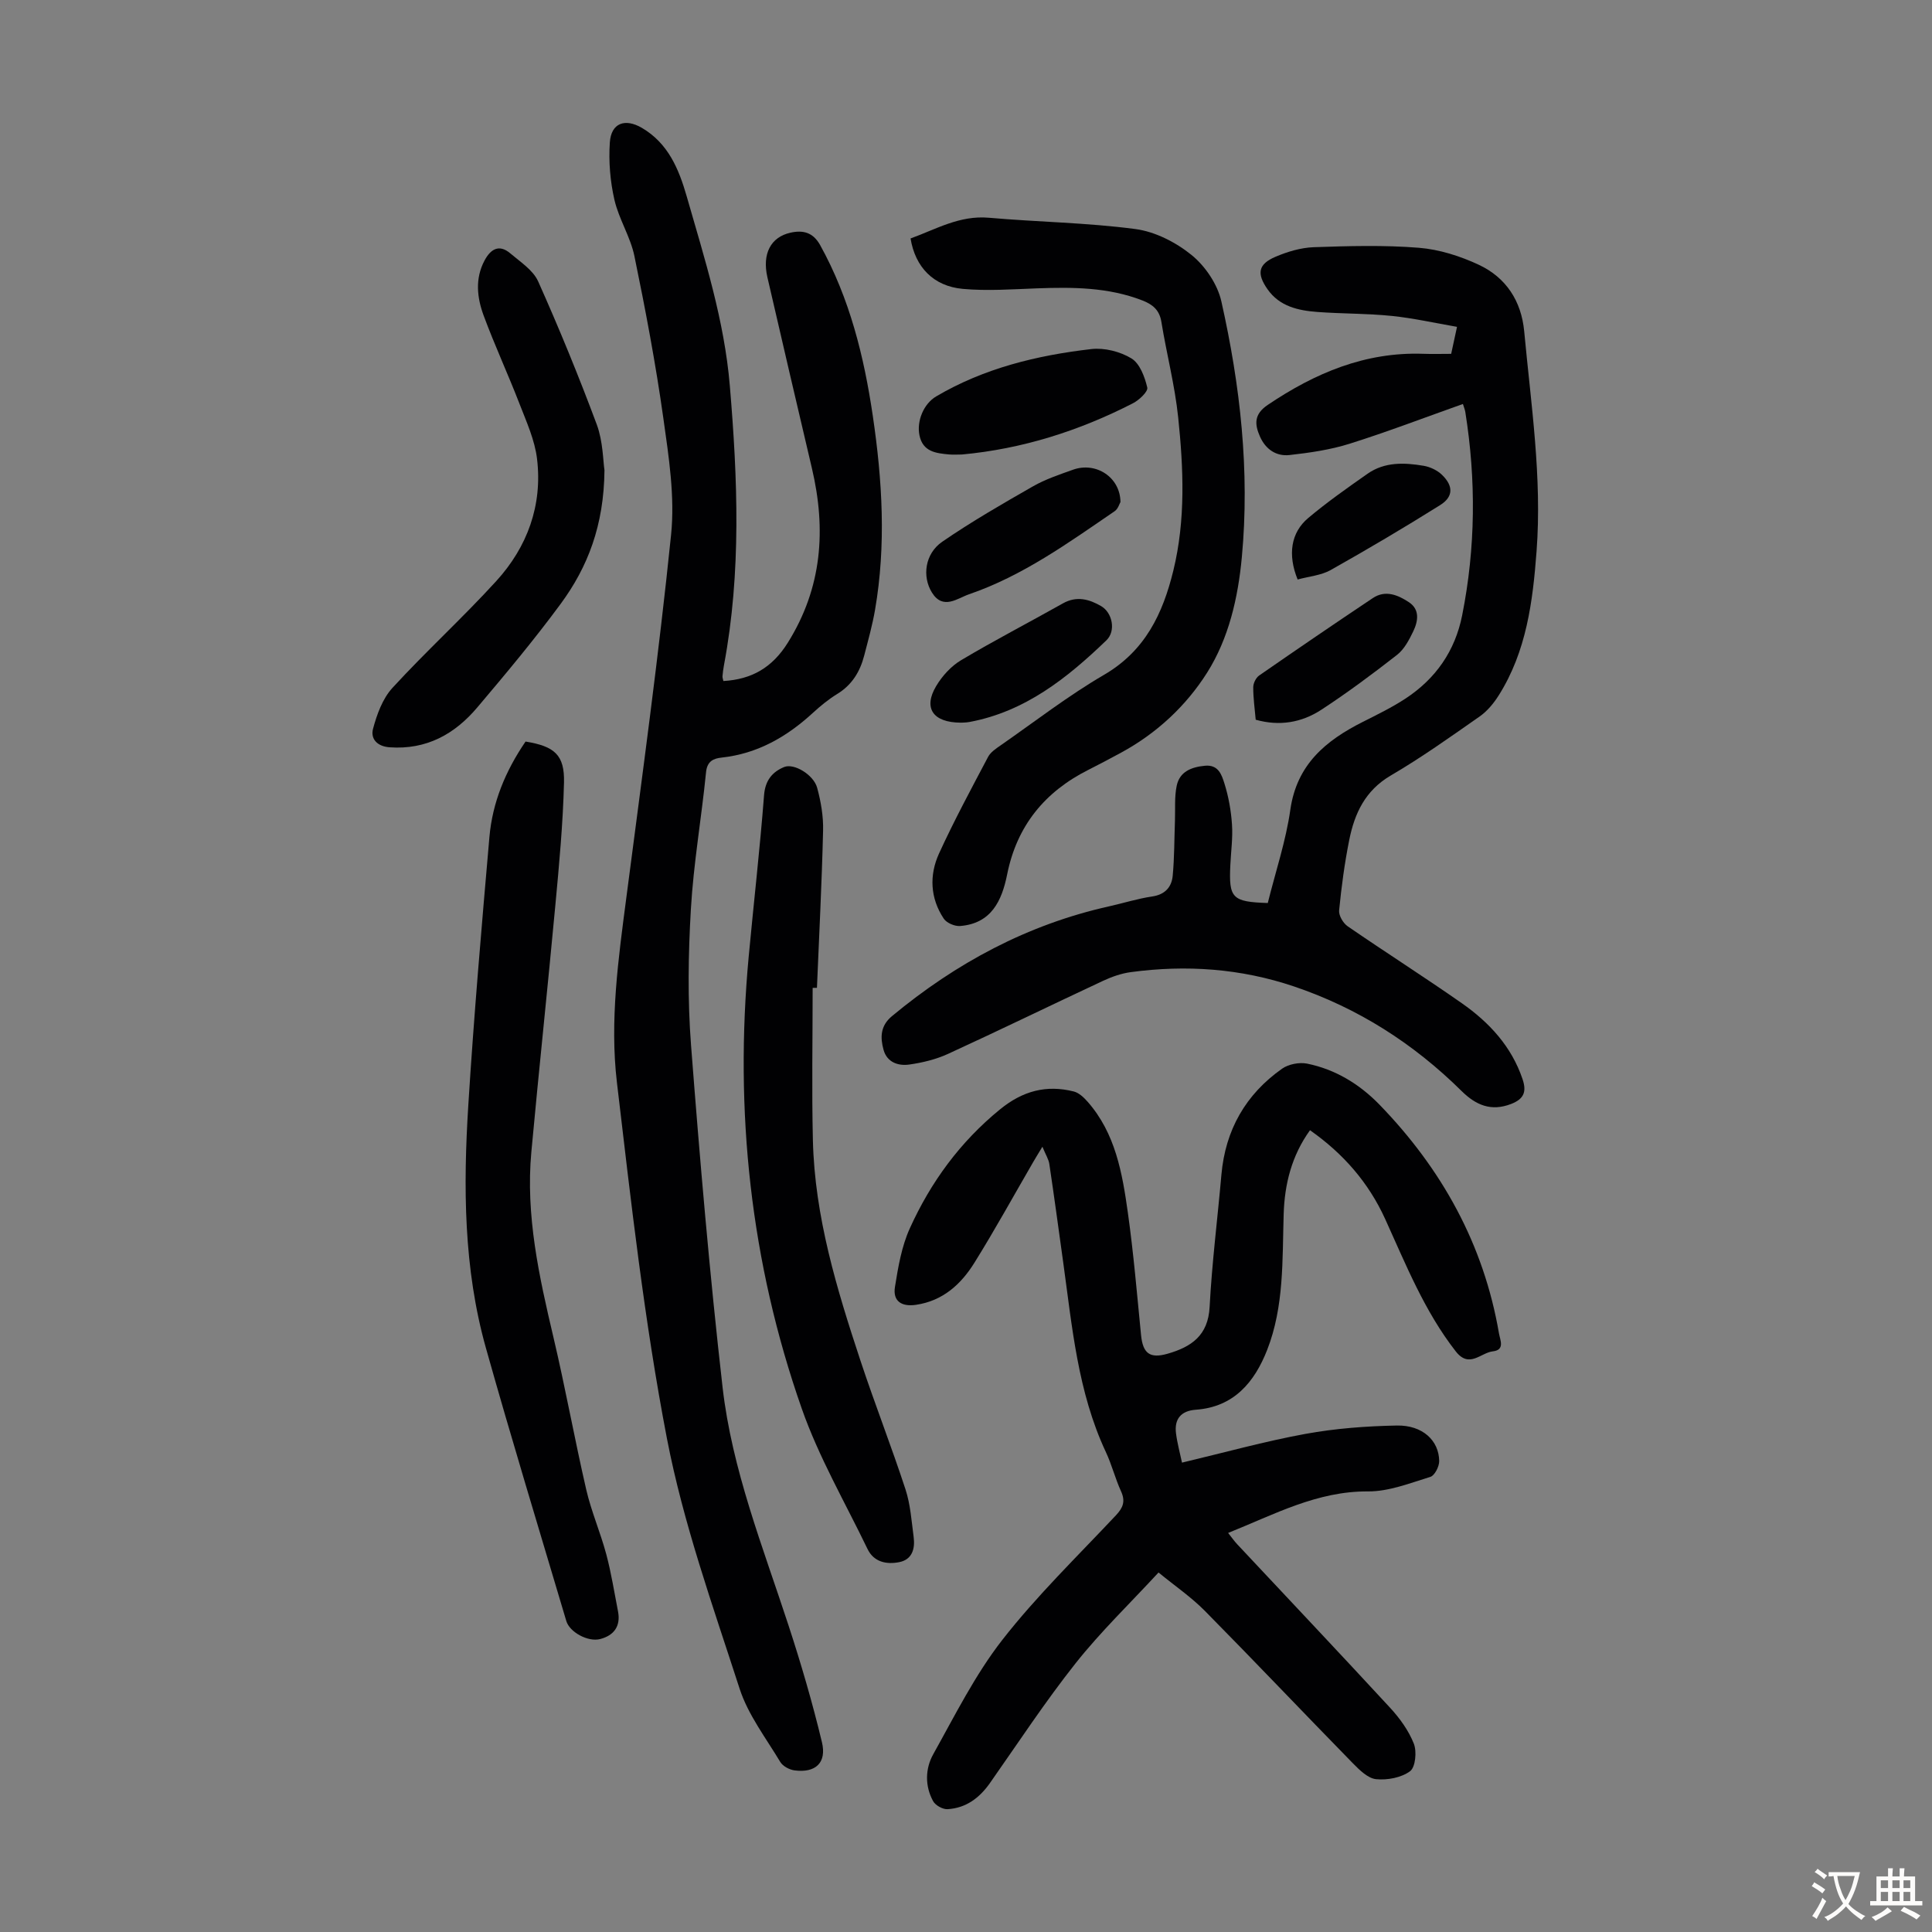 <svg enable-background="new 0 0 400 400" viewBox="0 0 400 400" xmlns="http://www.w3.org/2000/svg"><rect x="0" y="0" width="400" height="400" fill="#808080" stroke="none"/><g fill="#010103"><path d="m271.22 234c-3.79 5.26-5.26 11.14-5.45 17.36-.29 9.5.11 19.14-3.43 28.16-2.6 6.62-6.87 11.79-14.76 12.35-3.05.22-4.48 1.9-4.1 4.89.26 2.05.82 4.07 1.24 6.06 8.81-2.09 17.09-4.4 25.51-5.94 6.23-1.14 12.64-1.62 18.99-1.74 5.29-.09 8.7 3.09 8.75 7.36.01 1.13-.94 3-1.83 3.27-4.23 1.3-8.6 3.04-12.9 3.01-10.54-.07-19.37 4.75-28.97 8.6.72.9 1.25 1.67 1.89 2.35 10.55 11.27 21.17 22.49 31.64 33.84 2 2.17 3.85 4.72 4.92 7.44.64 1.64.34 4.86-.78 5.7-1.81 1.34-4.7 1.88-7.03 1.65-1.71-.17-3.45-1.91-4.82-3.3-10.25-10.48-20.34-21.12-30.64-31.55-2.81-2.84-6.17-5.14-9.59-7.94-5.9 6.39-11.96 12.23-17.15 18.77-6.3 7.95-11.89 16.47-17.73 24.79-2.18 3.11-4.97 5.21-8.79 5.44-1 .06-2.53-.79-3-1.66-1.72-3.15-1.64-6.72.02-9.7 4.5-8.06 8.68-16.47 14.31-23.69 7.14-9.15 15.55-17.3 23.52-25.79 1.49-1.59 2-2.9 1.06-4.97-1.21-2.64-1.91-5.5-3.14-8.12-5.85-12.49-6.99-26.02-8.85-39.39-.94-6.76-1.85-13.52-2.86-20.27-.15-.98-.74-1.88-1.43-3.56-.92 1.53-1.42 2.32-1.89 3.14-4.04 6.96-7.92 14.02-12.17 20.85-2.78 4.47-6.53 7.92-12.12 8.74-3 .44-4.82-.77-4.35-3.7.66-4.12 1.38-8.4 3.09-12.16 4.33-9.56 10.41-17.88 18.68-24.62 4.67-3.81 9.58-5.12 15.26-3.69 1.06.27 2.07 1.23 2.84 2.1 5.78 6.55 7.2 14.79 8.35 22.98 1.18 8.41 1.9 16.89 2.73 25.34.38 3.82 1.82 4.92 5.48 3.88 4.93-1.41 8.41-3.76 8.72-9.7.48-9.15 1.64-18.25 2.44-27.38.82-9.26 5.02-16.62 12.56-21.94 1.34-.94 3.56-1.37 5.17-1.05 5.85 1.18 10.87 4.25 14.98 8.48 12.92 13.32 21.6 28.94 24.76 47.39.24 1.37 1.27 3.42-1.27 3.7-2.52.28-4.87 3.61-7.68.01-6.49-8.32-10.33-17.99-14.63-27.44-3.43-7.51-8.65-13.51-15.55-18.35z"/><path d="m149.77 141c5.86-.34 10.11-2.77 13.33-7.92 7.13-11.41 7.98-23.46 4.99-36.16-3.09-13.17-6.18-26.34-9.21-39.52-1.11-4.85.69-8.31 4.76-9.22 2.59-.58 4.68-.11 6.17 2.58 6.12 11.05 9.08 23.04 10.9 35.38 1.97 13.34 2.77 26.72.46 40.11-.55 3.19-1.43 6.32-2.24 9.45-.86 3.35-2.53 6.11-5.61 7.99-1.8 1.1-3.47 2.48-5.03 3.91-5.39 4.95-11.45 8.44-18.88 9.25-1.66.18-3 .71-3.23 3.02-.94 9.46-2.59 18.87-3.14 28.35-.55 9.36-.69 18.82.03 28.15 1.82 23.64 3.84 47.28 6.53 70.84 1.95 17.08 8.36 33.1 13.67 49.36 2.6 7.95 4.95 15.99 6.9 24.12 1.03 4.29-1.34 6.42-5.67 5.85-1.06-.14-2.42-.86-2.95-1.74-2.98-4.97-6.67-9.77-8.42-15.17-5.53-17.1-11.65-34.19-15.04-51.76-4.69-24.34-7.45-49.08-10.36-73.73-1.52-12.82.3-25.68 1.97-38.47 3.25-24.96 6.68-49.91 9.24-74.95.81-7.89-.47-16.1-1.59-24.05-1.58-11.27-3.7-22.49-6-33.64-.82-4-3.22-7.66-4.14-11.66-.88-3.84-1.22-7.95-.95-11.88.27-4.02 3.13-5.05 6.61-3.03 5.47 3.19 7.68 8.54 9.31 14.21 3.7 12.89 7.79 25.68 8.92 39.17 1.63 19.34 2.4 38.65-1.21 57.88-.14.77-.25 1.55-.31 2.33 0 .31.13.64.19.95z"/><path d="m262.48 186.96c1.62-6.53 3.75-12.84 4.67-19.32 1.34-9.38 7.34-14.32 15.02-18.19 2.99-1.51 6.02-2.98 8.81-4.81 6.26-4.11 10.28-9.85 11.75-17.27 2.78-13.98 2.89-28 .65-42.05-.08-.52-.3-1.02-.5-1.68-7.92 2.81-15.61 5.76-23.46 8.23-4 1.26-8.24 1.87-12.43 2.34-2.75.31-4.96-1.18-6.13-3.83-1.13-2.56-1.24-4.62 1.6-6.54 9.77-6.59 20.17-11.01 32.21-10.59 1.88.07 3.77.01 5.78.01.38-1.78.71-3.28 1.21-5.59-4.62-.8-9.03-1.8-13.5-2.26-5.11-.52-10.28-.44-15.41-.82-3.96-.3-7.83-1.14-10.32-4.7-2.29-3.26-1.93-5.2 1.63-6.72 2.48-1.06 5.25-1.89 7.92-1.99 7.26-.25 14.57-.46 21.79.12 4.22.34 8.56 1.72 12.42 3.53 5.61 2.63 8.79 7.48 9.38 13.77 1.41 15.14 3.71 30.24 2.56 45.52-.78 10.42-2.09 20.74-7.83 29.84-1.03 1.64-2.37 3.26-3.93 4.36-6.05 4.23-12.08 8.53-18.44 12.25-5.29 3.1-7.48 7.84-8.58 13.32-.97 4.82-1.62 9.71-2.1 14.6-.1 1.05.83 2.64 1.76 3.28 7.83 5.39 15.86 10.49 23.65 15.94 5.67 3.97 10.28 8.93 12.57 15.72.89 2.64.25 4.11-2.36 5.13-4.15 1.61-7.3.25-10.27-2.68-9.93-9.82-21.43-17.17-34.7-21.65-11.02-3.72-22.31-4.51-33.78-2.96-1.95.26-3.91.95-5.7 1.78-10.73 5.01-21.38 10.21-32.15 15.15-2.49 1.14-5.27 1.81-7.99 2.2-2.3.33-4.63-.44-5.35-3.04-.7-2.54-.69-4.96 1.73-6.97 13.29-11.03 28.1-18.99 45.04-22.76 2.94-.66 5.85-1.58 8.82-2.02 2.69-.39 4.06-1.94 4.28-4.33.35-3.76.32-7.56.46-11.34.09-2.44-.13-4.94.37-7.29.62-2.9 3.03-3.84 5.83-4.11 2.82-.28 3.49 1.92 4.04 3.66.86 2.73 1.38 5.64 1.57 8.5.19 2.77-.21 5.58-.34 8.38-.34 6.88.36 7.64 7.75 7.88z"/><path d="m188.52 49.37c5.24-1.89 10.13-4.82 16.19-4.29 10.11.89 20.31 1.01 30.35 2.34 4.11.54 8.43 2.76 11.68 5.41 2.82 2.3 5.34 6.04 6.13 9.57 3.91 17.41 5.91 35.07 4.24 52.96-.79 8.44-2.71 16.8-7.18 23.89-4.34 6.87-10.42 12.55-17.75 16.54-2.26 1.23-4.53 2.43-6.83 3.59-9.05 4.55-14.82 11.6-16.83 21.66-1.09 5.44-3.27 10.16-9.73 10.68-1.12.09-2.81-.63-3.4-1.53-2.81-4.23-3.02-8.99-.98-13.47 3.11-6.8 6.67-13.4 10.16-20.01.53-1.01 1.68-1.75 2.67-2.44 7.07-4.92 13.92-10.23 21.33-14.55 8.53-4.97 12.18-12.67 14.36-21.6 2.56-10.5 2.1-21.14 1-31.71-.69-6.64-2.41-13.17-3.48-19.78-.4-2.47-1.83-3.61-3.94-4.43-7.06-2.74-14.41-2.77-21.82-2.5-5.12.19-10.28.57-15.36.11-6.09-.56-9.84-4.52-10.81-10.44z"/><path d="m108.81 153.53c6 .98 8.1 2.76 7.96 8.49-.21 8.47-1 16.94-1.79 25.39-1.58 17.04-3.4 34.05-4.97 51.09-1.21 13.12 1.6 25.78 4.59 38.44 2.46 10.43 4.36 21 6.77 31.45 1.05 4.55 2.95 8.9 4.16 13.43 1.03 3.87 1.65 7.85 2.42 11.78.6 3.07-.83 5.01-3.7 5.75-2.53.65-6.32-1.44-7-3.73-5.59-18.84-11.34-37.63-16.65-56.54-4.63-16.47-4.7-33.4-3.64-50.3 1.16-18.52 2.76-37.01 4.37-55.5.63-7.14 3.31-13.65 7.48-19.75z"/><path d="m168.25 204.53c0 10.51-.2 21.02.05 31.52.37 15.84 4.95 30.84 9.87 45.72 2.95 8.91 6.38 17.66 9.3 26.58 1.03 3.14 1.25 6.55 1.69 9.86.32 2.42-.28 4.69-3 5.22-2.62.51-5.24-.01-6.55-2.73-4.65-9.65-10.1-19.03-13.62-29.08-10.62-30.29-13.95-61.61-10.98-93.58 1.04-11.14 2.32-22.26 3.18-33.41.24-3.08 1.73-4.82 4.14-5.82 2.07-.86 6.12 1.61 6.85 4.28.78 2.87 1.31 5.93 1.23 8.89-.26 10.85-.82 21.7-1.27 32.54-.31.01-.6.01-.89.01z"/><path d="m125.15 97.35c-.11 11.45-3.47 20.06-9.06 27.66-5.43 7.38-11.32 14.42-17.24 21.42-4.68 5.55-10.53 8.83-18.17 8.29-2.7-.19-3.98-1.84-3.45-3.82.8-2.99 1.98-6.26 4.02-8.48 6.94-7.57 14.57-14.52 21.49-22.11 6.44-7.06 9.6-15.68 8.45-25.29-.46-3.9-2.19-7.69-3.63-11.41-2.37-6.14-5.15-12.12-7.43-18.29-1.37-3.71-1.81-7.64.19-11.39 1.23-2.31 2.98-3.46 5.31-1.49 2.09 1.78 4.74 3.48 5.79 5.82 4.36 9.75 8.42 19.66 12.15 29.67 1.28 3.49 1.28 7.46 1.58 9.42z"/><path d="m199.17 94.1c-.89 0-1.79.07-2.68-.01-2.72-.26-5.43-.54-6.13-3.98-.59-2.92.85-6.5 3.47-8.04 9.91-5.84 20.86-8.5 32.13-9.8 2.7-.31 5.97.52 8.3 1.94 1.73 1.06 2.75 3.82 3.27 6.02.2.84-1.69 2.61-2.98 3.27-11.12 5.7-22.87 9.44-35.38 10.6z"/><path d="m231.98 103.94c-.2.33-.49 1.41-1.19 1.89-9.59 6.55-19.05 13.4-30.17 17.21-2.39.82-5.38 3.34-7.68-.37-2.06-3.34-1.44-8.04 2.14-10.51 6.04-4.15 12.42-7.83 18.79-11.47 2.59-1.48 5.51-2.45 8.34-3.46 4.67-1.65 9.72 1.54 9.77 6.71z"/><path d="m198.94 149.62c-5.84-.02-7.81-3.06-5.12-7.57 1.24-2.09 3.09-4.13 5.16-5.36 6.91-4.12 14.08-7.82 21.09-11.77 2.84-1.6 5.45-.86 7.91.57 2.35 1.37 3.09 5.15 1.1 7.07-8.12 7.82-16.84 14.77-28.36 16.92-.78.14-1.57.12-1.78.14z"/><path d="m259.98 149.01c-.2-2.31-.52-4.52-.51-6.73 0-.82.56-1.96 1.22-2.42 7.8-5.41 15.64-10.76 23.53-16.03 2.63-1.76 5.23-.63 7.48.85 2.31 1.52 1.9 3.95.9 6.03-.85 1.77-1.87 3.71-3.35 4.87-5.1 3.98-10.3 7.85-15.72 11.39-4.04 2.63-8.62 3.43-13.55 2.04z"/><path d="m268.66 119.98c-2.09-5.15-1.4-9.71 2.19-12.73 3.91-3.29 8.11-6.24 12.29-9.17 3.54-2.48 7.62-2.32 11.63-1.64 1.34.23 2.81.93 3.78 1.87 2.38 2.31 2.37 4.54-.39 6.27-7.45 4.67-15.03 9.15-22.69 13.46-1.96 1.09-4.43 1.29-6.81 1.94z"/></g><path d="m377.9 391.2c-.2.3-.4.5-.6.8-.7-.6-1.4-1-2.2-1.5.2-.3.4-.5.5-.8.6.4 1.4.8 2.3 1.5zm-1.8 6.1c-.2-.2-.5-.4-.9-.6.4-.6.8-1.2 1.2-1.9s.7-1.3.9-1.9c.3.3.5.5.8.7-.7 1.3-1.4 2.6-2 3.7zm2.2-9c-.3.3-.5.5-.6.8-.6-.6-1.3-1.1-2-1.5.3-.3.5-.5.6-.7.6.5 1.3.9 2 1.4zm.3.2v-.9h2 4.5c-.3 1.3-.6 2.5-1 3.6s-.9 2.1-1.4 3c.4.5 1 1 1.6 1.4s1.2.8 1.9 1.1c-.3.2-.5.4-.8.8-.4-.3-1-.7-1.6-1.2s-1.2-1.1-1.6-1.6c-.5.6-1.1 1.1-1.7 1.6s-1.4.9-2.1 1.4c-.1-.3-.3-.5-.7-.8.6-.2 1.2-.5 1.9-1s1.4-1.1 2-1.8c-.5-.8-.9-1.6-1.2-2.5s-.6-2-.8-3.2c-.4.1-.7.1-1 .1zm2.5 2.7c.3 1 .7 1.7 1 2.2.3-.5.6-1.1 1-2s.6-1.9.9-3h-3.2-.4c.1.9.3 1.8.7 2.8z" fill="#fcfbfa"/><path d="m396.5 388.5v1.5 3.6h1.5v.9c-.4 0-1 0-1.7 0h-7.9c-.5 0-.9 0-1.2 0v-.9h1.3v-3.5c0-.7 0-1.2 0-1.6h2.4c0-.8 0-1.4 0-1.7h1c0 .3-.1.8-.1 1.7h1.5c0-.8 0-1.4 0-1.7h1c0 .3-.1.9-.1 1.7zm-8.2 9.2c-.2-.3-.5-.5-.8-.8.8-.3 1.4-.6 1.9-.9s1-.7 1.4-1.1c.3.3.6.5.9.8-1.6 1-2.8 1.6-3.4 2zm2.6-6.8v-1.6h-1.5v1.6zm0 2.7v-1.9h-1.5v1.9zm2.4-2.7v-1.6h-1.5v1.6zm0 2.7v-1.9h-1.5v1.9zm.2 2 .7-.8c.4.2.9.5 1.6.8s1.3.7 1.8 1c-.3.3-.5.5-.8.8-.4-.3-1.5-1-3.3-1.8zm2-4.7v-1.6h-1.4v1.6zm0 2.7v-1.9h-1.4v1.9z" fill="#fcfbfa"/></svg>